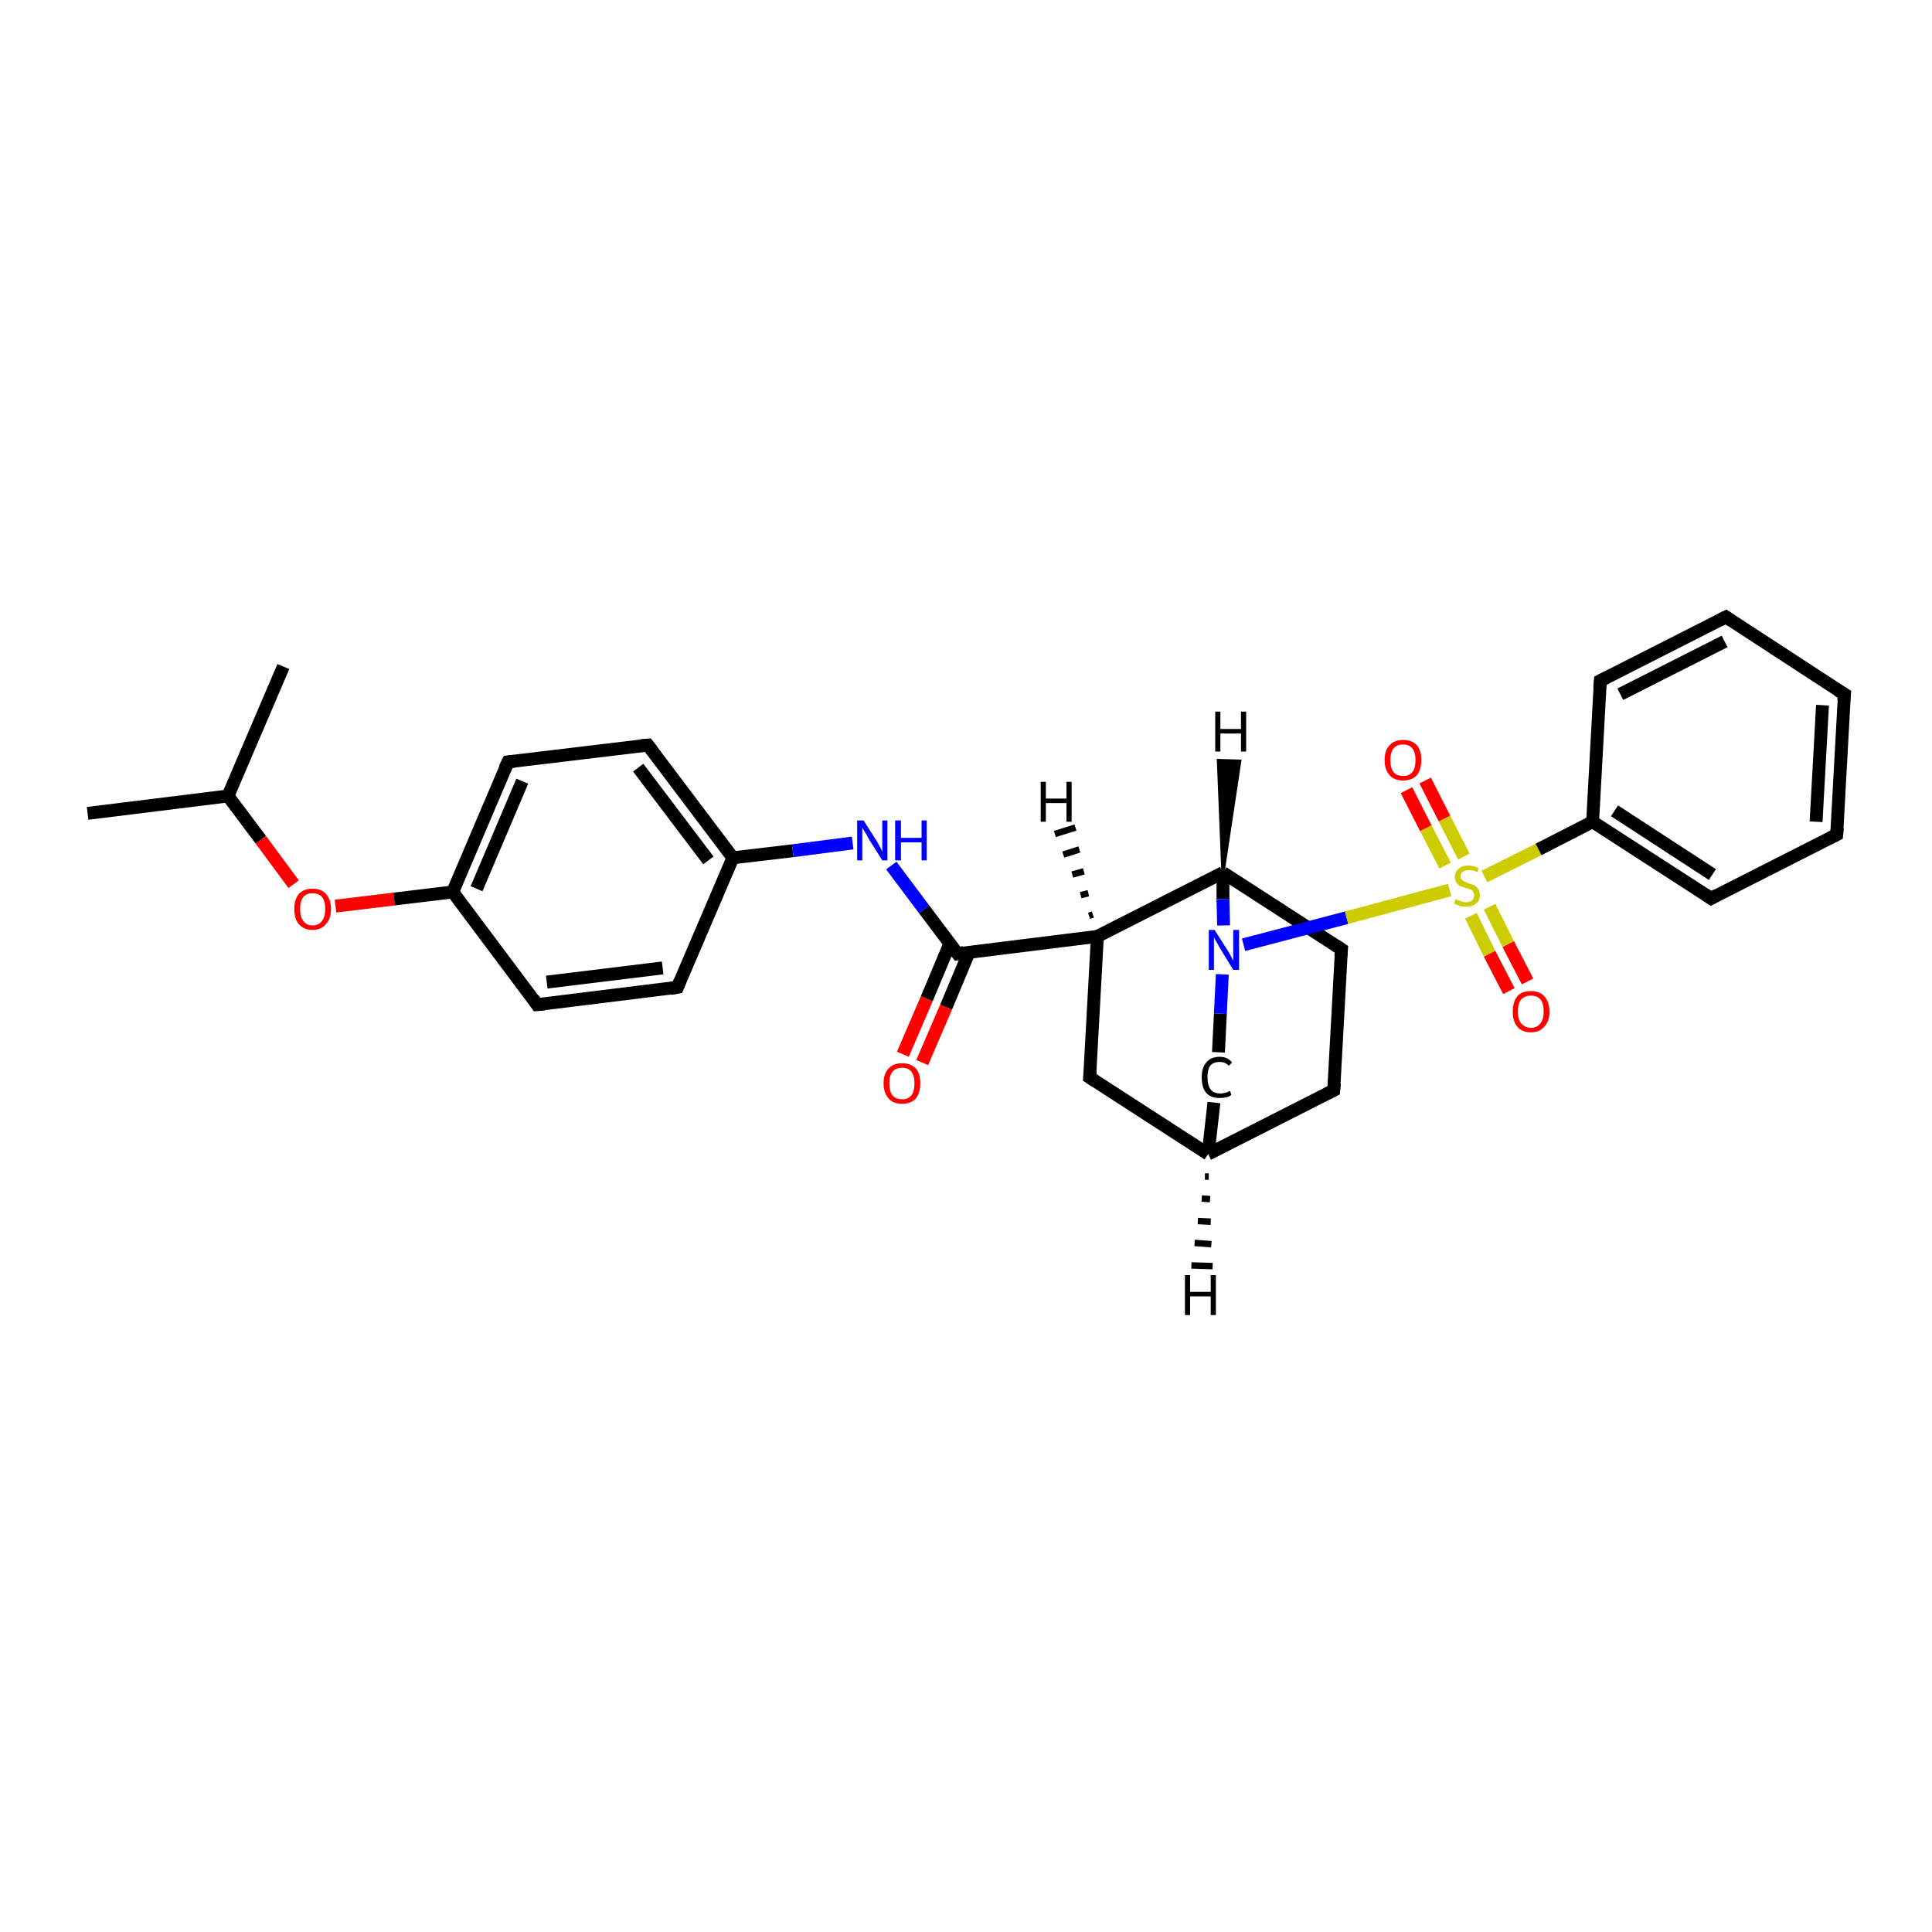 <?xml version='1.0' encoding='iso-8859-1'?>
<svg version='1.1' baseProfile='full'
              xmlns='http://www.w3.org/2000/svg'
                      xmlns:rdkit='http://www.rdkit.org/xml'
                      xmlns:xlink='http://www.w3.org/1999/xlink'
                  xml:space='preserve'
width='300px' height='300px' viewBox='0 0 300 300'>
<!-- END OF HEADER -->
<rect style='opacity:1.0;fill:#FFFFFF;stroke:none' width='300.0' height='300.0' x='0.0' y='0.0'> </rect>
<path class='bond-0 atom-0 atom-1' d='M 13.6,126.3 L 35.4,123.6' style='fill:none;fill-rule:evenodd;stroke:#000000;stroke-width:2.0px;stroke-linecap:butt;stroke-linejoin:miter;stroke-opacity:1' />
<path class='bond-1 atom-1 atom-2' d='M 35.4,123.6 L 44.0,103.5' style='fill:none;fill-rule:evenodd;stroke:#000000;stroke-width:2.0px;stroke-linecap:butt;stroke-linejoin:miter;stroke-opacity:1' />
<path class='bond-2 atom-1 atom-3' d='M 35.4,123.6 L 40.5,130.4' style='fill:none;fill-rule:evenodd;stroke:#000000;stroke-width:2.0px;stroke-linecap:butt;stroke-linejoin:miter;stroke-opacity:1' />
<path class='bond-2 atom-1 atom-3' d='M 40.5,130.4 L 45.6,137.3' style='fill:none;fill-rule:evenodd;stroke:#FF0000;stroke-width:2.0px;stroke-linecap:butt;stroke-linejoin:miter;stroke-opacity:1' />
<path class='bond-3 atom-3 atom-4' d='M 52.1,140.7 L 61.2,139.6' style='fill:none;fill-rule:evenodd;stroke:#FF0000;stroke-width:2.0px;stroke-linecap:butt;stroke-linejoin:miter;stroke-opacity:1' />
<path class='bond-3 atom-3 atom-4' d='M 61.2,139.6 L 70.3,138.5' style='fill:none;fill-rule:evenodd;stroke:#000000;stroke-width:2.0px;stroke-linecap:butt;stroke-linejoin:miter;stroke-opacity:1' />
<path class='bond-4 atom-4 atom-5' d='M 70.3,138.5 L 78.9,118.3' style='fill:none;fill-rule:evenodd;stroke:#000000;stroke-width:2.0px;stroke-linecap:butt;stroke-linejoin:miter;stroke-opacity:1' />
<path class='bond-4 atom-4 atom-5' d='M 74.0,138.0 L 81.1,121.3' style='fill:none;fill-rule:evenodd;stroke:#000000;stroke-width:2.0px;stroke-linecap:butt;stroke-linejoin:miter;stroke-opacity:1' />
<path class='bond-5 atom-5 atom-6' d='M 78.9,118.3 L 100.6,115.7' style='fill:none;fill-rule:evenodd;stroke:#000000;stroke-width:2.0px;stroke-linecap:butt;stroke-linejoin:miter;stroke-opacity:1' />
<path class='bond-6 atom-6 atom-7' d='M 100.6,115.7 L 113.8,133.2' style='fill:none;fill-rule:evenodd;stroke:#000000;stroke-width:2.0px;stroke-linecap:butt;stroke-linejoin:miter;stroke-opacity:1' />
<path class='bond-6 atom-6 atom-7' d='M 99.1,119.2 L 110.0,133.6' style='fill:none;fill-rule:evenodd;stroke:#000000;stroke-width:2.0px;stroke-linecap:butt;stroke-linejoin:miter;stroke-opacity:1' />
<path class='bond-7 atom-7 atom-8' d='M 113.8,133.2 L 123.1,132.1' style='fill:none;fill-rule:evenodd;stroke:#000000;stroke-width:2.0px;stroke-linecap:butt;stroke-linejoin:miter;stroke-opacity:1' />
<path class='bond-7 atom-7 atom-8' d='M 123.1,132.1 L 132.4,130.9' style='fill:none;fill-rule:evenodd;stroke:#0000FF;stroke-width:2.0px;stroke-linecap:butt;stroke-linejoin:miter;stroke-opacity:1' />
<path class='bond-8 atom-8 atom-9' d='M 138.4,134.4 L 143.5,141.2' style='fill:none;fill-rule:evenodd;stroke:#0000FF;stroke-width:2.0px;stroke-linecap:butt;stroke-linejoin:miter;stroke-opacity:1' />
<path class='bond-8 atom-8 atom-9' d='M 143.5,141.2 L 148.7,148.1' style='fill:none;fill-rule:evenodd;stroke:#000000;stroke-width:2.0px;stroke-linecap:butt;stroke-linejoin:miter;stroke-opacity:1' />
<path class='bond-9 atom-9 atom-10' d='M 147.5,146.5 L 143.9,155.1' style='fill:none;fill-rule:evenodd;stroke:#000000;stroke-width:2.0px;stroke-linecap:butt;stroke-linejoin:miter;stroke-opacity:1' />
<path class='bond-9 atom-9 atom-10' d='M 143.9,155.1 L 140.2,163.7' style='fill:none;fill-rule:evenodd;stroke:#FF0000;stroke-width:2.0px;stroke-linecap:butt;stroke-linejoin:miter;stroke-opacity:1' />
<path class='bond-9 atom-9 atom-10' d='M 150.5,147.8 L 146.9,156.4' style='fill:none;fill-rule:evenodd;stroke:#000000;stroke-width:2.0px;stroke-linecap:butt;stroke-linejoin:miter;stroke-opacity:1' />
<path class='bond-9 atom-9 atom-10' d='M 146.9,156.4 L 143.2,165.0' style='fill:none;fill-rule:evenodd;stroke:#FF0000;stroke-width:2.0px;stroke-linecap:butt;stroke-linejoin:miter;stroke-opacity:1' />
<path class='bond-10 atom-9 atom-11' d='M 148.7,148.1 L 170.4,145.4' style='fill:none;fill-rule:evenodd;stroke:#000000;stroke-width:2.0px;stroke-linecap:butt;stroke-linejoin:miter;stroke-opacity:1' />
<path class='bond-11 atom-11 atom-12' d='M 170.4,145.4 L 169.2,167.3' style='fill:none;fill-rule:evenodd;stroke:#000000;stroke-width:2.0px;stroke-linecap:butt;stroke-linejoin:miter;stroke-opacity:1' />
<path class='bond-12 atom-12 atom-13' d='M 169.2,167.3 L 187.6,179.2' style='fill:none;fill-rule:evenodd;stroke:#000000;stroke-width:2.0px;stroke-linecap:butt;stroke-linejoin:miter;stroke-opacity:1' />
<path class='bond-13 atom-13 atom-14' d='M 187.6,179.2 L 207.1,169.3' style='fill:none;fill-rule:evenodd;stroke:#000000;stroke-width:2.0px;stroke-linecap:butt;stroke-linejoin:miter;stroke-opacity:1' />
<path class='bond-14 atom-14 atom-15' d='M 207.1,169.3 L 208.3,147.4' style='fill:none;fill-rule:evenodd;stroke:#000000;stroke-width:2.0px;stroke-linecap:butt;stroke-linejoin:miter;stroke-opacity:1' />
<path class='bond-15 atom-15 atom-16' d='M 208.3,147.4 L 189.9,135.5' style='fill:none;fill-rule:evenodd;stroke:#000000;stroke-width:2.0px;stroke-linecap:butt;stroke-linejoin:miter;stroke-opacity:1' />
<path class='bond-16 atom-16 atom-17' d='M 189.9,135.5 L 189.9,139.6' style='fill:none;fill-rule:evenodd;stroke:#000000;stroke-width:2.0px;stroke-linecap:butt;stroke-linejoin:miter;stroke-opacity:1' />
<path class='bond-16 atom-16 atom-17' d='M 189.9,139.6 L 190.0,143.7' style='fill:none;fill-rule:evenodd;stroke:#0000FF;stroke-width:2.0px;stroke-linecap:butt;stroke-linejoin:miter;stroke-opacity:1' />
<path class='bond-17 atom-17 atom-18' d='M 189.8,151.3 L 189.5,157.4' style='fill:none;fill-rule:evenodd;stroke:#0000FF;stroke-width:2.0px;stroke-linecap:butt;stroke-linejoin:miter;stroke-opacity:1' />
<path class='bond-17 atom-17 atom-18' d='M 189.5,157.4 L 189.2,163.4' style='fill:none;fill-rule:evenodd;stroke:#000000;stroke-width:2.0px;stroke-linecap:butt;stroke-linejoin:miter;stroke-opacity:1' />
<path class='bond-18 atom-17 atom-19' d='M 193.1,146.7 L 209.1,142.5' style='fill:none;fill-rule:evenodd;stroke:#0000FF;stroke-width:2.0px;stroke-linecap:butt;stroke-linejoin:miter;stroke-opacity:1' />
<path class='bond-18 atom-17 atom-19' d='M 209.1,142.5 L 225.1,138.2' style='fill:none;fill-rule:evenodd;stroke:#CCCC00;stroke-width:2.0px;stroke-linecap:butt;stroke-linejoin:miter;stroke-opacity:1' />
<path class='bond-19 atom-19 atom-20' d='M 227.3,133.0 L 224.3,127.1' style='fill:none;fill-rule:evenodd;stroke:#CCCC00;stroke-width:2.0px;stroke-linecap:butt;stroke-linejoin:miter;stroke-opacity:1' />
<path class='bond-19 atom-19 atom-20' d='M 224.3,127.1 L 221.3,121.2' style='fill:none;fill-rule:evenodd;stroke:#FF0000;stroke-width:2.0px;stroke-linecap:butt;stroke-linejoin:miter;stroke-opacity:1' />
<path class='bond-19 atom-19 atom-20' d='M 224.4,134.4 L 221.4,128.6' style='fill:none;fill-rule:evenodd;stroke:#CCCC00;stroke-width:2.0px;stroke-linecap:butt;stroke-linejoin:miter;stroke-opacity:1' />
<path class='bond-19 atom-19 atom-20' d='M 221.4,128.6 L 218.4,122.7' style='fill:none;fill-rule:evenodd;stroke:#FF0000;stroke-width:2.0px;stroke-linecap:butt;stroke-linejoin:miter;stroke-opacity:1' />
<path class='bond-20 atom-19 atom-21' d='M 228.4,142.2 L 231.3,148.1' style='fill:none;fill-rule:evenodd;stroke:#CCCC00;stroke-width:2.0px;stroke-linecap:butt;stroke-linejoin:miter;stroke-opacity:1' />
<path class='bond-20 atom-19 atom-21' d='M 231.3,148.1 L 234.3,153.9' style='fill:none;fill-rule:evenodd;stroke:#FF0000;stroke-width:2.0px;stroke-linecap:butt;stroke-linejoin:miter;stroke-opacity:1' />
<path class='bond-20 atom-19 atom-21' d='M 231.3,140.8 L 234.2,146.6' style='fill:none;fill-rule:evenodd;stroke:#CCCC00;stroke-width:2.0px;stroke-linecap:butt;stroke-linejoin:miter;stroke-opacity:1' />
<path class='bond-20 atom-19 atom-21' d='M 234.2,146.6 L 237.2,152.4' style='fill:none;fill-rule:evenodd;stroke:#FF0000;stroke-width:2.0px;stroke-linecap:butt;stroke-linejoin:miter;stroke-opacity:1' />
<path class='bond-21 atom-19 atom-22' d='M 230.5,136.1 L 238.9,131.9' style='fill:none;fill-rule:evenodd;stroke:#CCCC00;stroke-width:2.0px;stroke-linecap:butt;stroke-linejoin:miter;stroke-opacity:1' />
<path class='bond-21 atom-19 atom-22' d='M 238.9,131.9 L 247.3,127.6' style='fill:none;fill-rule:evenodd;stroke:#000000;stroke-width:2.0px;stroke-linecap:butt;stroke-linejoin:miter;stroke-opacity:1' />
<path class='bond-22 atom-22 atom-23' d='M 247.3,127.6 L 265.7,139.5' style='fill:none;fill-rule:evenodd;stroke:#000000;stroke-width:2.0px;stroke-linecap:butt;stroke-linejoin:miter;stroke-opacity:1' />
<path class='bond-22 atom-22 atom-23' d='M 250.7,125.9 L 265.9,135.8' style='fill:none;fill-rule:evenodd;stroke:#000000;stroke-width:2.0px;stroke-linecap:butt;stroke-linejoin:miter;stroke-opacity:1' />
<path class='bond-23 atom-23 atom-24' d='M 265.7,139.5 L 285.2,129.6' style='fill:none;fill-rule:evenodd;stroke:#000000;stroke-width:2.0px;stroke-linecap:butt;stroke-linejoin:miter;stroke-opacity:1' />
<path class='bond-24 atom-24 atom-25' d='M 285.2,129.6 L 286.4,107.8' style='fill:none;fill-rule:evenodd;stroke:#000000;stroke-width:2.0px;stroke-linecap:butt;stroke-linejoin:miter;stroke-opacity:1' />
<path class='bond-24 atom-24 atom-25' d='M 282.0,127.6 L 283.0,109.5' style='fill:none;fill-rule:evenodd;stroke:#000000;stroke-width:2.0px;stroke-linecap:butt;stroke-linejoin:miter;stroke-opacity:1' />
<path class='bond-25 atom-25 atom-26' d='M 286.4,107.8 L 268.0,95.8' style='fill:none;fill-rule:evenodd;stroke:#000000;stroke-width:2.0px;stroke-linecap:butt;stroke-linejoin:miter;stroke-opacity:1' />
<path class='bond-26 atom-26 atom-27' d='M 268.0,95.8 L 248.5,105.7' style='fill:none;fill-rule:evenodd;stroke:#000000;stroke-width:2.0px;stroke-linecap:butt;stroke-linejoin:miter;stroke-opacity:1' />
<path class='bond-26 atom-26 atom-27' d='M 267.8,99.6 L 251.6,107.8' style='fill:none;fill-rule:evenodd;stroke:#000000;stroke-width:2.0px;stroke-linecap:butt;stroke-linejoin:miter;stroke-opacity:1' />
<path class='bond-27 atom-7 atom-28' d='M 113.8,133.2 L 105.2,153.3' style='fill:none;fill-rule:evenodd;stroke:#000000;stroke-width:2.0px;stroke-linecap:butt;stroke-linejoin:miter;stroke-opacity:1' />
<path class='bond-28 atom-28 atom-29' d='M 105.2,153.3 L 83.4,156.0' style='fill:none;fill-rule:evenodd;stroke:#000000;stroke-width:2.0px;stroke-linecap:butt;stroke-linejoin:miter;stroke-opacity:1' />
<path class='bond-28 atom-28 atom-29' d='M 102.9,150.3 L 84.9,152.5' style='fill:none;fill-rule:evenodd;stroke:#000000;stroke-width:2.0px;stroke-linecap:butt;stroke-linejoin:miter;stroke-opacity:1' />
<path class='bond-29 atom-29 atom-4' d='M 83.4,156.0 L 70.3,138.5' style='fill:none;fill-rule:evenodd;stroke:#000000;stroke-width:2.0px;stroke-linecap:butt;stroke-linejoin:miter;stroke-opacity:1' />
<path class='bond-30 atom-16 atom-11' d='M 189.9,135.5 L 170.4,145.4' style='fill:none;fill-rule:evenodd;stroke:#000000;stroke-width:2.0px;stroke-linecap:butt;stroke-linejoin:miter;stroke-opacity:1' />
<path class='bond-31 atom-27 atom-22' d='M 248.5,105.7 L 247.3,127.6' style='fill:none;fill-rule:evenodd;stroke:#000000;stroke-width:2.0px;stroke-linecap:butt;stroke-linejoin:miter;stroke-opacity:1' />
<path class='bond-32 atom-18 atom-13' d='M 188.5,171.2 L 187.6,179.2' style='fill:none;fill-rule:evenodd;stroke:#000000;stroke-width:2.0px;stroke-linecap:butt;stroke-linejoin:miter;stroke-opacity:1' />
<path class='bond-33 atom-11 atom-30' d='M 169.1,142.2 L 169.7,142.0' style='fill:none;fill-rule:evenodd;stroke:#000000;stroke-width:1.0px;stroke-linecap:butt;stroke-linejoin:miter;stroke-opacity:1' />
<path class='bond-33 atom-11 atom-30' d='M 167.8,139.0 L 169.0,138.7' style='fill:none;fill-rule:evenodd;stroke:#000000;stroke-width:1.0px;stroke-linecap:butt;stroke-linejoin:miter;stroke-opacity:1' />
<path class='bond-33 atom-11 atom-30' d='M 166.5,135.8 L 168.3,135.3' style='fill:none;fill-rule:evenodd;stroke:#000000;stroke-width:1.0px;stroke-linecap:butt;stroke-linejoin:miter;stroke-opacity:1' />
<path class='bond-33 atom-11 atom-30' d='M 165.1,132.7 L 167.6,131.9' style='fill:none;fill-rule:evenodd;stroke:#000000;stroke-width:1.0px;stroke-linecap:butt;stroke-linejoin:miter;stroke-opacity:1' />
<path class='bond-33 atom-11 atom-30' d='M 163.8,129.5 L 167.0,128.5' style='fill:none;fill-rule:evenodd;stroke:#000000;stroke-width:1.0px;stroke-linecap:butt;stroke-linejoin:miter;stroke-opacity:1' />
<path class='bond-34 atom-13 atom-31' d='M 187.7,182.7 L 187.1,182.7' style='fill:none;fill-rule:evenodd;stroke:#000000;stroke-width:1.0px;stroke-linecap:butt;stroke-linejoin:miter;stroke-opacity:1' />
<path class='bond-34 atom-13 atom-31' d='M 187.9,186.2 L 186.6,186.1' style='fill:none;fill-rule:evenodd;stroke:#000000;stroke-width:1.0px;stroke-linecap:butt;stroke-linejoin:miter;stroke-opacity:1' />
<path class='bond-34 atom-13 atom-31' d='M 188.0,189.7 L 186.0,189.6' style='fill:none;fill-rule:evenodd;stroke:#000000;stroke-width:1.0px;stroke-linecap:butt;stroke-linejoin:miter;stroke-opacity:1' />
<path class='bond-34 atom-13 atom-31' d='M 188.1,193.2 L 185.5,193.0' style='fill:none;fill-rule:evenodd;stroke:#000000;stroke-width:1.0px;stroke-linecap:butt;stroke-linejoin:miter;stroke-opacity:1' />
<path class='bond-34 atom-13 atom-31' d='M 188.3,196.6 L 185.0,196.5' style='fill:none;fill-rule:evenodd;stroke:#000000;stroke-width:1.0px;stroke-linecap:butt;stroke-linejoin:miter;stroke-opacity:1' />
<path class='bond-35 atom-16 atom-32' d='M 189.9,135.5 L 189.2,118.1 L 192.5,118.2 Z' style='fill:#000000;fill-rule:evenodd;fill-opacity:1;stroke:#000000;stroke-width:0.5px;stroke-linecap:butt;stroke-linejoin:miter;stroke-opacity:1;' />
<path d='M 78.4,119.3 L 78.9,118.3 L 79.9,118.2' style='fill:none;stroke:#000000;stroke-width:2.0px;stroke-linecap:butt;stroke-linejoin:miter;stroke-opacity:1;' />
<path d='M 99.5,115.8 L 100.6,115.7 L 101.3,116.6' style='fill:none;stroke:#000000;stroke-width:2.0px;stroke-linecap:butt;stroke-linejoin:miter;stroke-opacity:1;' />
<path d='M 148.4,147.7 L 148.7,148.1 L 149.7,147.9' style='fill:none;stroke:#000000;stroke-width:2.0px;stroke-linecap:butt;stroke-linejoin:miter;stroke-opacity:1;' />
<path d='M 169.3,166.2 L 169.2,167.3 L 170.1,167.9' style='fill:none;stroke:#000000;stroke-width:2.0px;stroke-linecap:butt;stroke-linejoin:miter;stroke-opacity:1;' />
<path d='M 206.1,169.8 L 207.1,169.3 L 207.2,168.2' style='fill:none;stroke:#000000;stroke-width:2.0px;stroke-linecap:butt;stroke-linejoin:miter;stroke-opacity:1;' />
<path d='M 208.2,148.5 L 208.3,147.4 L 207.4,146.8' style='fill:none;stroke:#000000;stroke-width:2.0px;stroke-linecap:butt;stroke-linejoin:miter;stroke-opacity:1;' />
<path d='M 264.8,138.9 L 265.7,139.5 L 266.6,139.0' style='fill:none;stroke:#000000;stroke-width:2.0px;stroke-linecap:butt;stroke-linejoin:miter;stroke-opacity:1;' />
<path d='M 284.2,130.1 L 285.2,129.6 L 285.3,128.5' style='fill:none;stroke:#000000;stroke-width:2.0px;stroke-linecap:butt;stroke-linejoin:miter;stroke-opacity:1;' />
<path d='M 286.3,108.8 L 286.4,107.8 L 285.4,107.2' style='fill:none;stroke:#000000;stroke-width:2.0px;stroke-linecap:butt;stroke-linejoin:miter;stroke-opacity:1;' />
<path d='M 268.9,96.4 L 268.0,95.8 L 267.0,96.3' style='fill:none;stroke:#000000;stroke-width:2.0px;stroke-linecap:butt;stroke-linejoin:miter;stroke-opacity:1;' />
<path d='M 249.5,105.2 L 248.5,105.7 L 248.4,106.8' style='fill:none;stroke:#000000;stroke-width:2.0px;stroke-linecap:butt;stroke-linejoin:miter;stroke-opacity:1;' />
<path d='M 105.6,152.3 L 105.2,153.3 L 104.1,153.5' style='fill:none;stroke:#000000;stroke-width:2.0px;stroke-linecap:butt;stroke-linejoin:miter;stroke-opacity:1;' />
<path d='M 84.5,155.9 L 83.4,156.0 L 82.8,155.1' style='fill:none;stroke:#000000;stroke-width:2.0px;stroke-linecap:butt;stroke-linejoin:miter;stroke-opacity:1;' />
<path class='atom-3' d='M 45.7 141.1
Q 45.7 139.7, 46.4 138.8
Q 47.2 138.0, 48.5 138.0
Q 49.9 138.0, 50.6 138.8
Q 51.4 139.7, 51.4 141.1
Q 51.4 142.7, 50.6 143.5
Q 49.9 144.4, 48.5 144.4
Q 47.2 144.4, 46.4 143.5
Q 45.7 142.7, 45.7 141.1
M 48.5 143.7
Q 49.5 143.7, 50.0 143.0
Q 50.5 142.4, 50.5 141.1
Q 50.5 139.9, 50.0 139.3
Q 49.5 138.7, 48.5 138.7
Q 47.6 138.7, 47.1 139.3
Q 46.6 139.9, 46.6 141.1
Q 46.6 142.4, 47.1 143.0
Q 47.6 143.7, 48.5 143.7
' fill='#FF0000'/>
<path class='atom-8' d='M 134.1 127.4
L 136.2 130.7
Q 136.4 131.1, 136.7 131.6
Q 137.0 132.2, 137.0 132.3
L 137.0 127.4
L 137.8 127.4
L 137.8 133.6
L 137.0 133.6
L 134.8 130.1
Q 134.6 129.6, 134.3 129.2
Q 134.0 128.7, 133.9 128.5
L 133.9 133.6
L 133.1 133.6
L 133.1 127.4
L 134.1 127.4
' fill='#0000FF'/>
<path class='atom-8' d='M 139.0 127.4
L 139.9 127.4
L 139.9 130.1
L 143.1 130.1
L 143.1 127.4
L 143.9 127.4
L 143.9 133.6
L 143.1 133.6
L 143.1 130.8
L 139.9 130.8
L 139.9 133.6
L 139.0 133.6
L 139.0 127.4
' fill='#0000FF'/>
<path class='atom-10' d='M 137.2 168.2
Q 137.2 166.7, 138.0 165.9
Q 138.7 165.1, 140.1 165.1
Q 141.4 165.1, 142.2 165.9
Q 142.9 166.7, 142.9 168.2
Q 142.9 169.7, 142.2 170.6
Q 141.4 171.4, 140.1 171.4
Q 138.7 171.4, 138.0 170.6
Q 137.2 169.7, 137.2 168.2
M 140.1 170.7
Q 141.0 170.7, 141.5 170.1
Q 142.0 169.5, 142.0 168.2
Q 142.0 167.0, 141.5 166.4
Q 141.0 165.8, 140.1 165.8
Q 139.1 165.8, 138.6 166.4
Q 138.1 167.0, 138.1 168.2
Q 138.1 169.5, 138.6 170.1
Q 139.1 170.7, 140.1 170.7
' fill='#FF0000'/>
<path class='atom-17' d='M 188.6 144.4
L 190.7 147.7
Q 190.9 148.0, 191.2 148.6
Q 191.5 149.2, 191.5 149.2
L 191.5 144.4
L 192.4 144.4
L 192.4 150.6
L 191.5 150.6
L 189.3 147.0
Q 189.1 146.6, 188.8 146.1
Q 188.5 145.6, 188.5 145.5
L 188.5 150.6
L 187.7 150.6
L 187.7 144.4
L 188.6 144.4
' fill='#0000FF'/>
<path class='atom-18' d='M 186.6 167.3
Q 186.6 165.8, 187.3 165.0
Q 188.0 164.1, 189.4 164.1
Q 190.7 164.1, 191.3 165.0
L 190.8 165.5
Q 190.3 164.9, 189.4 164.9
Q 188.4 164.9, 187.9 165.5
Q 187.5 166.1, 187.5 167.3
Q 187.5 168.5, 188.0 169.2
Q 188.5 169.8, 189.5 169.8
Q 190.2 169.8, 191.0 169.4
L 191.2 170.0
Q 190.9 170.3, 190.4 170.4
Q 189.9 170.5, 189.4 170.5
Q 188.0 170.5, 187.3 169.7
Q 186.6 168.9, 186.6 167.3
' fill='#000000'/>
<path class='atom-19' d='M 226.0 139.6
Q 226.1 139.7, 226.4 139.8
Q 226.7 139.9, 227.0 140.0
Q 227.3 140.1, 227.6 140.1
Q 228.2 140.1, 228.6 139.8
Q 228.9 139.5, 228.9 139.0
Q 228.9 138.7, 228.7 138.4
Q 228.6 138.2, 228.3 138.1
Q 228.0 138.0, 227.6 137.9
Q 227.1 137.7, 226.7 137.6
Q 226.4 137.4, 226.2 137.1
Q 225.9 136.7, 225.9 136.2
Q 225.9 135.4, 226.5 134.9
Q 227.0 134.4, 228.0 134.4
Q 228.8 134.4, 229.6 134.8
L 229.4 135.4
Q 228.6 135.1, 228.1 135.1
Q 227.5 135.1, 227.1 135.4
Q 226.8 135.6, 226.8 136.1
Q 226.8 136.4, 227.0 136.6
Q 227.2 136.8, 227.4 136.9
Q 227.7 137.0, 228.1 137.2
Q 228.6 137.3, 229.0 137.5
Q 229.3 137.7, 229.5 138.0
Q 229.8 138.4, 229.8 139.0
Q 229.8 139.9, 229.2 140.3
Q 228.6 140.8, 227.7 140.8
Q 227.1 140.8, 226.7 140.7
Q 226.3 140.5, 225.8 140.3
L 226.0 139.6
' fill='#CCCC00'/>
<path class='atom-20' d='M 215.0 118.0
Q 215.0 116.5, 215.8 115.7
Q 216.5 114.9, 217.9 114.9
Q 219.2 114.9, 220.0 115.7
Q 220.7 116.5, 220.7 118.0
Q 220.7 119.5, 220.0 120.4
Q 219.2 121.2, 217.9 121.2
Q 216.5 121.2, 215.8 120.4
Q 215.0 119.5, 215.0 118.0
M 217.9 120.5
Q 218.8 120.5, 219.3 119.9
Q 219.8 119.3, 219.8 118.0
Q 219.8 116.8, 219.3 116.2
Q 218.8 115.6, 217.9 115.6
Q 216.9 115.6, 216.4 116.2
Q 215.9 116.8, 215.9 118.0
Q 215.9 119.3, 216.4 119.9
Q 216.9 120.5, 217.9 120.5
' fill='#FF0000'/>
<path class='atom-21' d='M 234.9 157.1
Q 234.9 155.6, 235.6 154.7
Q 236.3 153.9, 237.7 153.9
Q 239.1 153.9, 239.8 154.7
Q 240.6 155.6, 240.6 157.1
Q 240.6 158.6, 239.8 159.4
Q 239.1 160.3, 237.7 160.3
Q 236.3 160.3, 235.6 159.4
Q 234.9 158.6, 234.9 157.1
M 237.7 159.6
Q 238.7 159.6, 239.2 158.9
Q 239.7 158.3, 239.7 157.1
Q 239.7 155.8, 239.2 155.2
Q 238.7 154.6, 237.7 154.6
Q 236.8 154.6, 236.2 155.2
Q 235.7 155.8, 235.7 157.1
Q 235.7 158.3, 236.2 158.9
Q 236.8 159.6, 237.7 159.6
' fill='#FF0000'/>
<path class='atom-30' d='M 161.6 121.4
L 162.4 121.4
L 162.4 124.0
L 165.6 124.0
L 165.6 121.4
L 166.4 121.4
L 166.4 127.6
L 165.6 127.6
L 165.6 124.7
L 162.4 124.7
L 162.4 127.6
L 161.6 127.6
L 161.6 121.4
' fill='#000000'/>
<path class='atom-31' d='M 184.0 198.0
L 184.8 198.0
L 184.8 200.6
L 188.0 200.6
L 188.0 198.0
L 188.8 198.0
L 188.8 204.2
L 188.0 204.2
L 188.0 201.3
L 184.8 201.3
L 184.8 204.2
L 184.0 204.2
L 184.0 198.0
' fill='#000000'/>
<path class='atom-32' d='M 188.7 110.5
L 189.5 110.5
L 189.5 113.2
L 192.7 113.2
L 192.7 110.5
L 193.5 110.5
L 193.5 116.7
L 192.7 116.7
L 192.7 113.9
L 189.5 113.9
L 189.5 116.7
L 188.7 116.7
L 188.7 110.5
' fill='#000000'/>
</svg>
